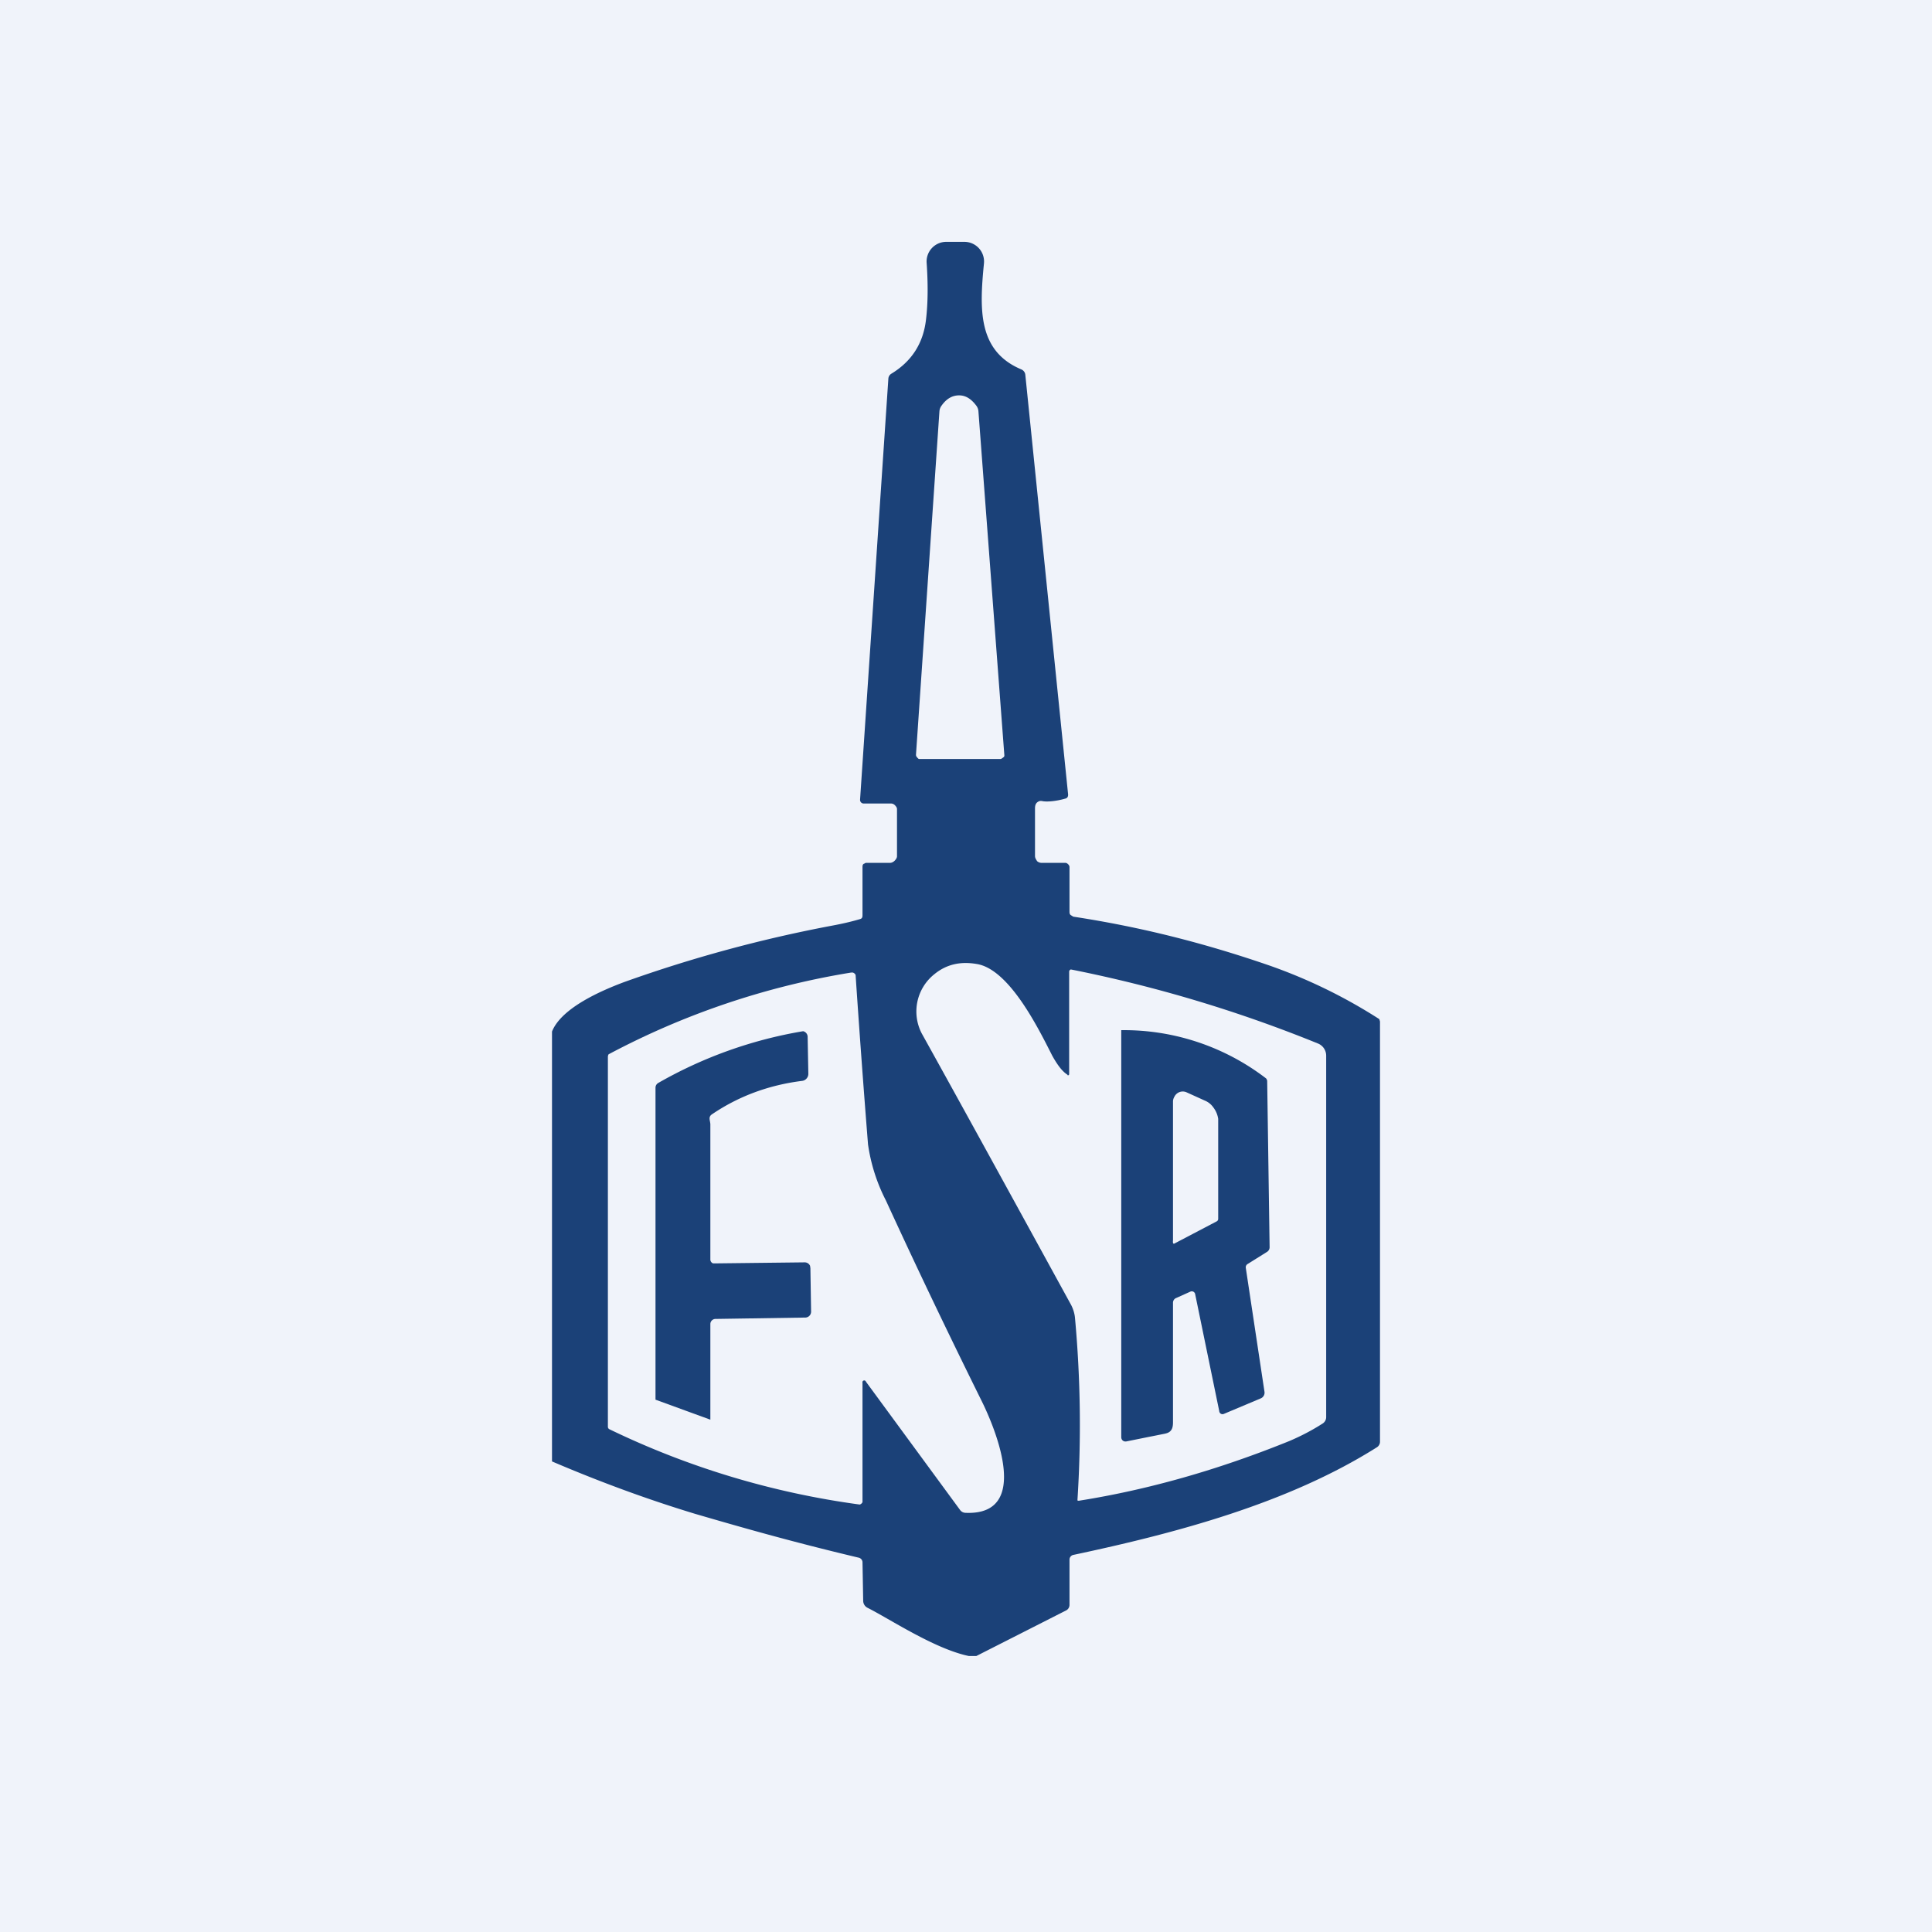 <!-- by TradingView --><svg width="56" height="56" viewBox="0 0 56 56" xmlns="http://www.w3.org/2000/svg"><path fill="#F0F3FA" d="M0 0h56v56H0z"/><path d="M28.3 48h-.22c-1-.21-2.3-1.08-2.94-1.4a.23.23 0 0 1-.12-.2L25 45.28a.14.14 0 0 0-.03-.08.14.14 0 0 0-.08-.05c-1.98-.47-3.47-.9-4.74-1.27-1.32-.4-2.7-.9-4.15-1.52V29.9c.28-.7 1.47-1.2 2.08-1.43a39.7 39.7 0 0 1 6.04-1.64c.27-.05.54-.11.81-.19.07-.02.07-.07.07-.13v-1.38c0-.05.01-.09.06-.1a.1.1 0 0 1 .04-.02h.7c.05 0 .1-.03.13-.06s.07-.08.07-.13v-1.37c0-.04-.03-.08-.06-.11a.16.16 0 0 0-.12-.05h-.77a.11.11 0 0 1-.09-.03.11.11 0 0 1-.03-.09l.82-12.2a.18.18 0 0 1 .09-.14c.59-.36.92-.88 1-1.56.06-.5.06-1.05.02-1.64a.57.57 0 0 1 .56-.62h.53a.57.57 0 0 1 .57.63c-.13 1.33-.18 2.54 1.09 3.07a.19.19 0 0 1 .11.16l1.24 12.16c0 .02 0 .05-.02.08a.11.11 0 0 1-.07.04c-.24.07-.52.1-.66.07a.2.2 0 0 0-.08 0c-.11.04-.13.12-.13.22v1.37c0 .06.03.1.06.15a.2.2 0 0 0 .15.05h.67c.03 0 .06.02.08.04.02.02.04.05.04.08v1.29c0 .03 0 .07.03.1l.08.05c1.97.3 3.8.77 5.61 1.39a15.15 15.15 0 0 1 3.26 1.58l.02.07v12.18a.19.19 0 0 1-.09.16c-2.58 1.63-5.83 2.49-8.8 3.12a.14.14 0 0 0-.11.14v1.31a.18.18 0 0 1-.1.16L28.3 48ZM29 22c.03 0 .08-.05.1-.06a.1.1 0 0 0 .01-.07l-.75-9.95a.31.31 0 0 0-.06-.16c-.15-.2-.31-.3-.5-.3-.2 0-.37.1-.51.3a.31.31 0 0 0-.06.16l-.68 9.96c0 .02.01.05.03.07.01.01.04.05.06.05h2.36Zm1.94 9.15c-.16-.1-.3-.3-.44-.55-.4-.79-1.25-2.52-2.2-2.66-.48-.08-.88.02-1.22.3a1.38 1.38 0 0 0-.36 1.72c1.3 2.34 2.74 4.97 4.33 7.87.06.12.1.25.11.38a34.02 34.02 0 0 1 .07 5.28l.02.01h.02c2.02-.32 4.05-.9 6.1-1.73.33-.14.66-.31.97-.51a.22.22 0 0 0 .1-.19V30.6a.38.38 0 0 0-.23-.35 39.36 39.36 0 0 0-7.17-2.15.07.07 0 0 0-.05.07V31.14l-.01.02a.03.03 0 0 1-.04 0ZM25 40.08a.05.05 0 0 1 .1-.03l2.73 3.72a.2.2 0 0 0 .16.08c1.91.08.87-2.43.45-3.27-.95-1.92-1.87-3.84-2.76-5.78a5.14 5.14 0 0 1-.52-1.63 394.4 394.4 0 0 1-.36-4.91.13.13 0 0 0-.08-.07h-.05a22.72 22.72 0 0 0-7.03 2.37.15.15 0 0 0-.02.07v10.72a.08.08 0 0 0 .05.08 24.02 24.02 0 0 0 7.25 2.18.13.13 0 0 0 .08-.07v-3.46Z" fill="#1B4178"/><path d="m35.34 40.9-.7-3.4a.1.1 0 0 0-.14-.06l-.4.18a.15.15 0 0 0-.07.05.15.15 0 0 0-.03.09v3.47c0 .16-.04.28-.21.32l-1.14.23a.13.13 0 0 1-.1-.02.13.13 0 0 1-.05-.1v-11.8s0-.02 0 0c0 0 0-.02 0 0 0 0 0-.01 0 0 0 0 0-.01 0 0a6.76 6.76 0 0 1 4.2 1.4c.02.03.03.05.03.08l.07 4.8a.16.16 0 0 1-.08.15l-.56.35a.11.11 0 0 0-.05.11l.54 3.58a.18.18 0 0 1-.1.2l-1.07.45a.1.1 0 0 1-.09 0 .1.1 0 0 1-.05-.08Zm-.07-5.5a.08.08 0 0 0 .04-.07v-2.9a.72.72 0 0 0-.14-.33.56.56 0 0 0-.25-.2l-.53-.24a.27.27 0 0 0-.35.13.28.28 0 0 0-.04.13v4.02c0 .03-.02.14.05.1l1.22-.64ZM20.59 38.38v2.77s0-.01 0 0c-.01 0 0 0 0 0L19 40.57v-9.04a.16.16 0 0 1 .08-.14 12.65 12.65 0 0 1 4.2-1.5.17.17 0 0 1 .13.17l.02 1.06a.2.2 0 0 1-.05.14.2.2 0 0 1-.13.07c-.96.12-1.83.44-2.6.96-.13.08-.07.17-.06.29v3.92a.12.12 0 0 0 .08.12h.05l2.6-.03a.17.17 0 0 1 .16.1l.01.07.02 1.26a.17.17 0 0 1-.05.12.17.17 0 0 1-.11.05l-2.62.04a.15.15 0 0 0-.14.15Z" fill="#1B4178"/></svg>